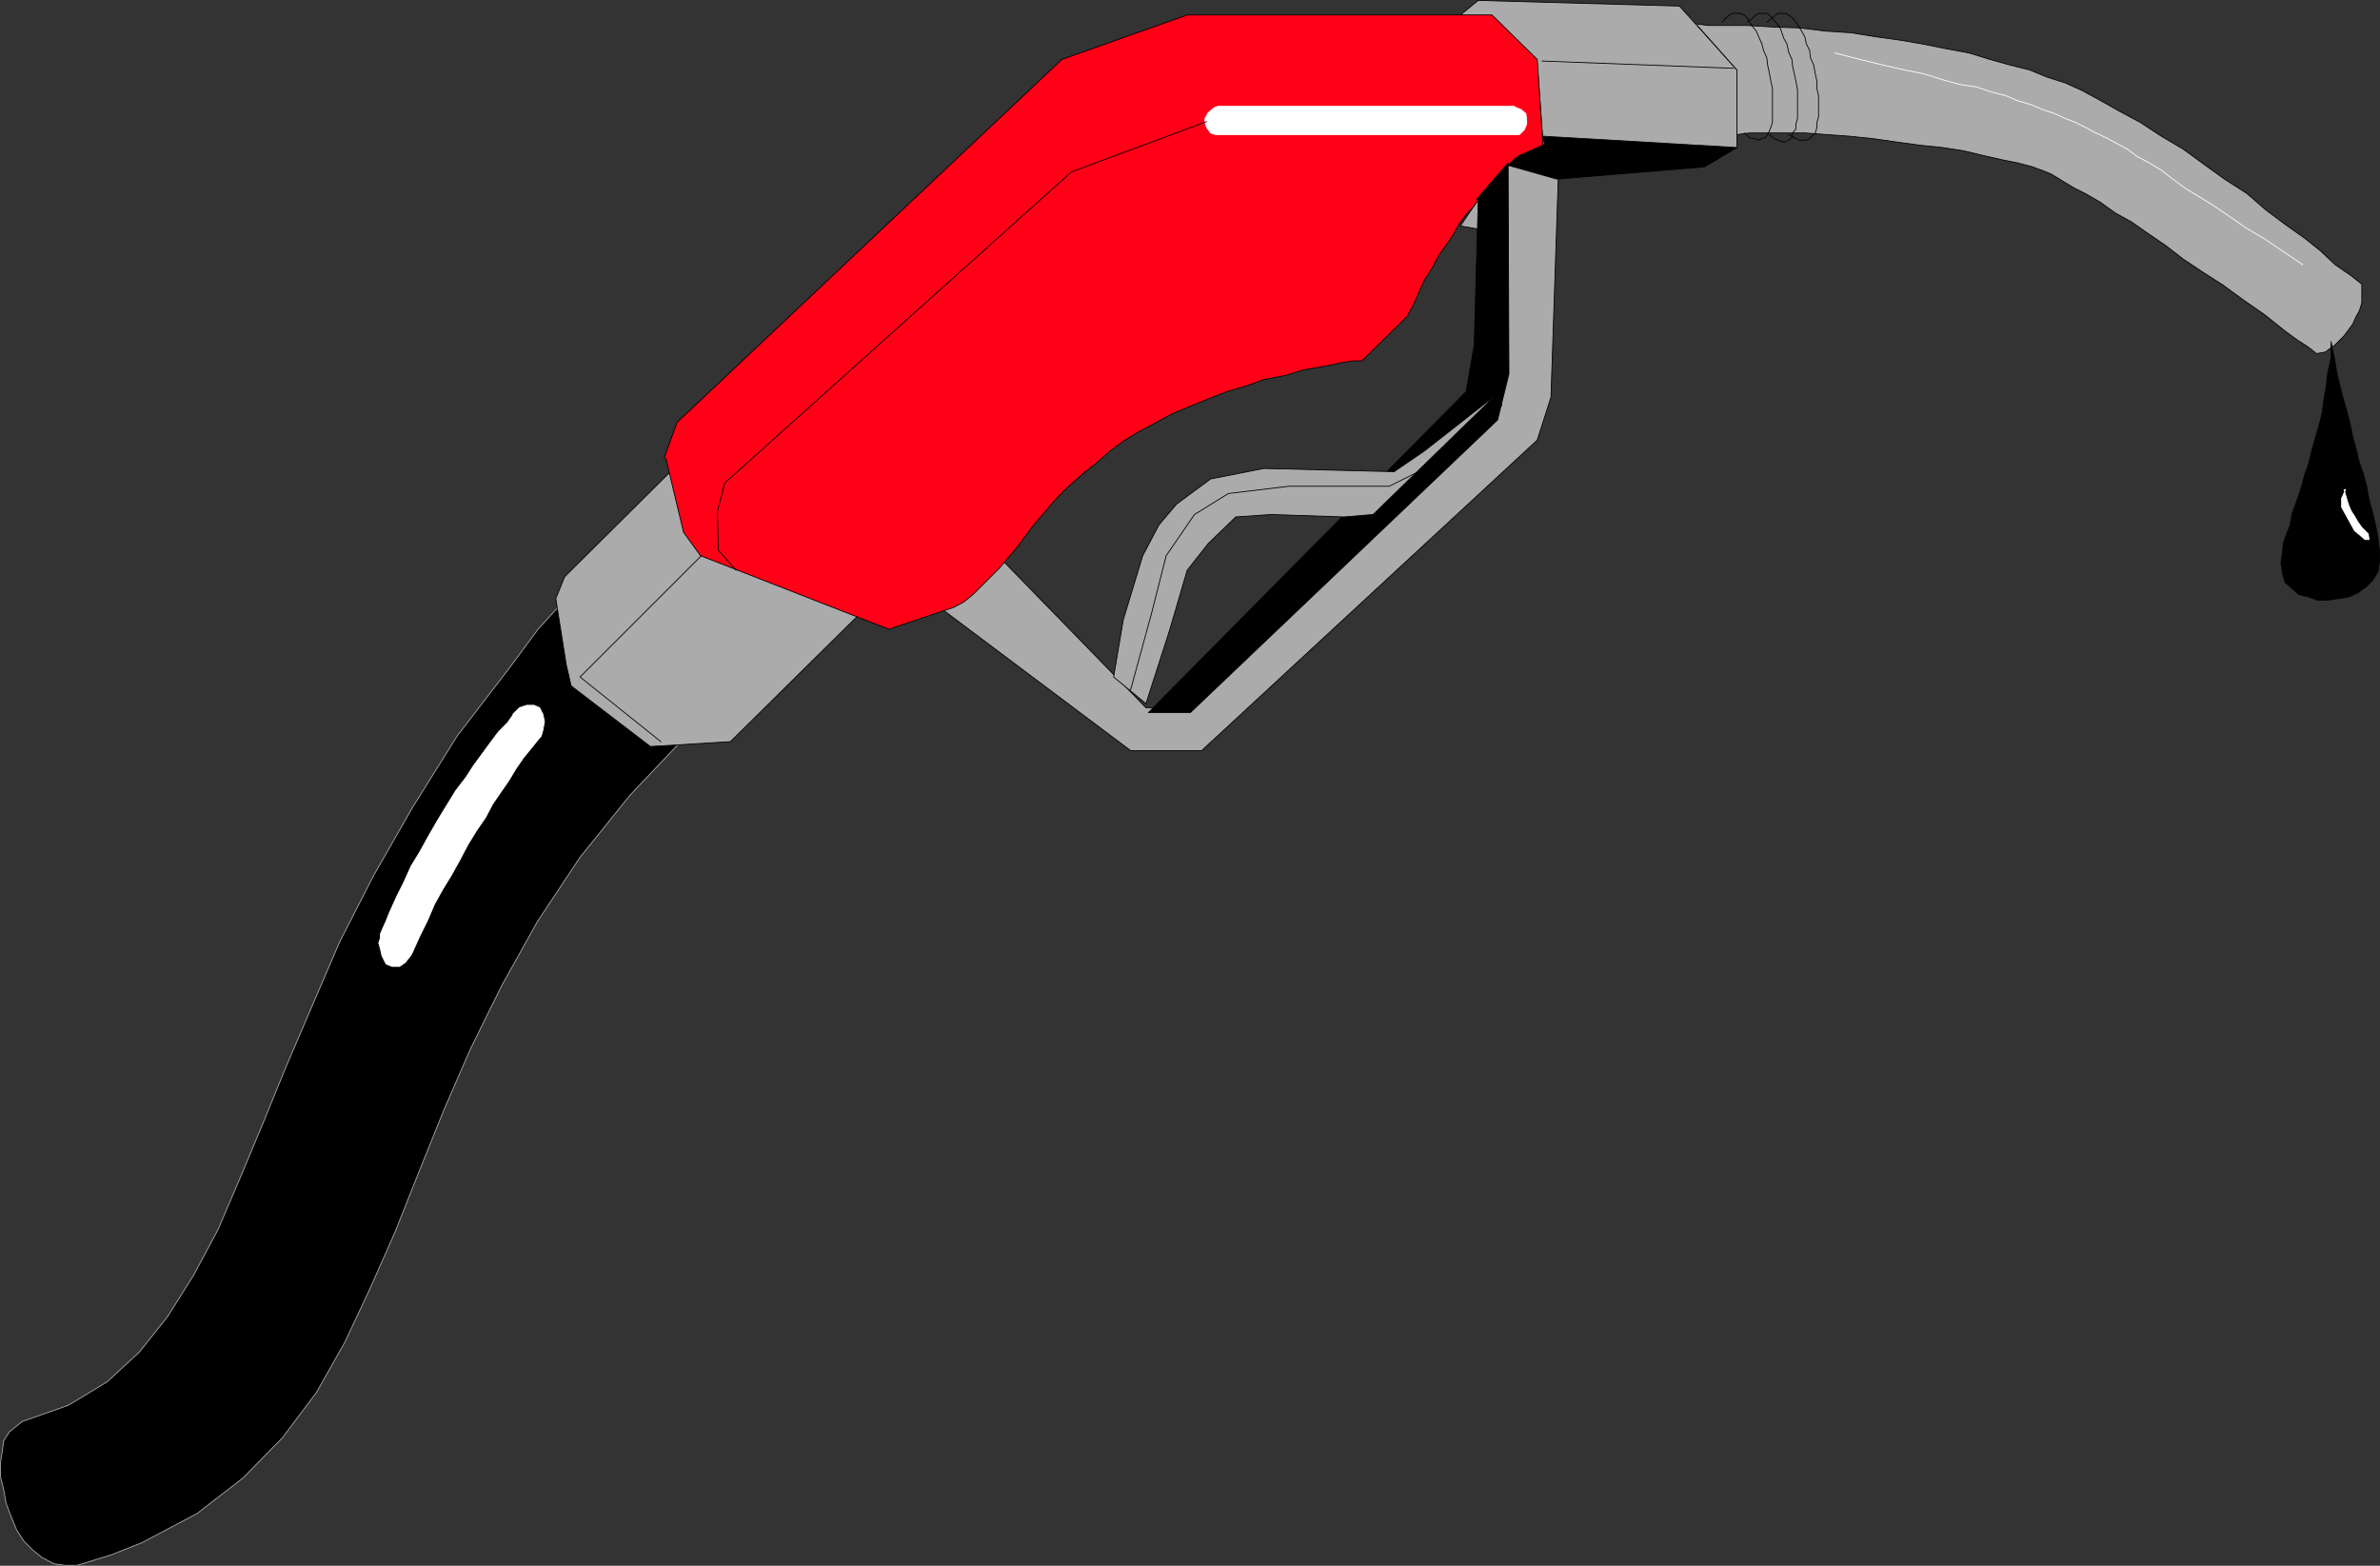 <?xml version="1.0" encoding="UTF-8" standalone="no"?>
<svg
   version="1.0"
   width="125.875mm"
   height="82.813mm"
   id="svg32"
   sodipodi:docname="Gas Nozzle 1.wmf"
   xmlns:inkscape="http://www.inkscape.org/namespaces/inkscape"
   xmlns:sodipodi="http://sodipodi.sourceforge.net/DTD/sodipodi-0.dtd"
   xmlns="http://www.w3.org/2000/svg"
   xmlns:svg="http://www.w3.org/2000/svg">
  <rect width="100%" height="100%" fill="#333333" stroke="none"/>
  <sodipodi:namedview
     id="namedview32"
     pagecolor="#ffffff"
     bordercolor="#000000"
     borderopacity="0.25"
     inkscape:showpageshadow="2"
     inkscape:pageopacity="0.0"
     inkscape:pagecheckerboard="0"
     inkscape:deskcolor="#d1d1d1"
     inkscape:document-units="mm" />
  <defs
     id="defs1">
    <pattern
       id="WMFhbasepattern"
       patternUnits="userSpaceOnUse"
       width="6"
       height="6"
       x="0"
       y="0" />
  </defs>
  <path
     style="fill:#000000;fill-opacity:1;fill-rule:evenodd;stroke:none"
     d="m 113.847,118.847 -6.302,6.948 -5.494,7.433 -10.666,13.897 -8.888,14.22 -7.757,13.573 -6.787,13.25 -5.494,12.765 -5.333,12.442 -4.686,11.473 -4.525,10.826 -4.363,10.18 -4.848,9.049 -5.171,8.241 -5.656,7.11 -6.464,5.979 -7.757,4.686 -9.211,3.232 -0.808,0.646 -1.778,1.454 -1.131,1.777 -0.323,2.424 -0.323,1.939 v 2.747 l 0.646,2.585 0.485,2.747 0.97,2.585 1.131,2.747 1.454,2.262 1.778,1.777 1.778,1.454 2.424,1.293 2.262,0.323 h 2.424 l 6.787,-2.101 6.141,-2.424 10.989,-5.817 9.211,-7.11 7.918,-8.079 6.787,-9.049 5.656,-10.018 5.01,-10.665 5.01,-11.311 4.686,-11.796 5.01,-12.442 5.333,-12.281 6.302,-12.765 7.11,-12.765 8.565,-12.927 10.019,-12.442 11.797,-12.442 -23.594,-27.631 v 0 z"
     id="path1" />
  <path
     style="fill:none;stroke:#ababab;stroke-width:0.162px;stroke-linecap:round;stroke-linejoin:round;stroke-miterlimit:4;stroke-dasharray:none;stroke-opacity:1"
     d="m 113.847,118.847 -6.302,6.948 -5.494,7.433 -10.666,13.897 -8.888,14.22 -7.757,13.573 -6.787,13.25 -5.494,12.765 -5.333,12.442 -4.686,11.473 -4.525,10.826 -4.363,10.18 -4.848,9.049 -5.171,8.241 -5.656,7.11 -6.464,5.979 -7.757,4.686 -9.211,3.232 -0.808,0.646 -1.778,1.454 -1.131,1.777 -0.323,2.424 -0.323,1.939 v 2.747 l 0.646,2.585 0.485,2.747 0.97,2.585 1.131,2.747 1.454,2.262 1.778,1.777 1.778,1.454 2.424,1.293 2.262,0.323 h 2.424 l 6.787,-2.101 6.141,-2.424 10.989,-5.817 9.211,-7.11 7.918,-8.079 6.787,-9.049 5.656,-10.018 5.01,-10.665 5.01,-11.311 4.686,-11.796 5.01,-12.442 5.333,-12.281 6.302,-12.765 7.11,-12.765 8.565,-12.927 10.019,-12.442 11.797,-12.442 -23.594,-27.631 v 0"
     id="path2" />
  <path
     style="fill:#ffffff;fill-opacity:1;fill-rule:evenodd;stroke:none"
     d="m 102.535,142.762 1.293,-1.293 1.454,-0.485 h 1.454 l 1.131,0.485 0.646,1.293 0.323,1.454 -0.323,1.777 -0.323,1.131 -0.808,0.97 -0.646,0.808 -2.101,2.585 -1.454,2.101 -1.454,2.424 -1.454,2.101 -1.778,2.585 -1.454,2.747 -1.778,2.585 -1.778,2.909 -1.616,3.07 -1.616,2.909 -1.778,2.909 -1.616,2.909 -1.454,3.393 -1.454,2.909 -1.454,3.232 -0.323,0.646 -1.131,1.454 -1.131,0.808 h -1.616 l -1.131,-0.485 -0.808,-1.616 -0.323,-1.454 -0.323,-1.131 0.323,-0.97 v -0.808 l 0.485,-1.131 0.646,-1.454 0.646,-1.616 1.454,-3.232 1.454,-2.909 1.454,-3.232 1.778,-2.909 1.778,-3.232 1.778,-3.07 1.778,-2.909 1.778,-2.909 2.101,-2.747 1.454,-2.262 1.778,-2.424 1.778,-2.424 1.454,-1.939 1.778,-1.777 1.131,-1.616 v 0 z"
     id="path3" />
  <path
     style="fill:none;stroke:#ffffff;stroke-width:0.162px;stroke-linecap:round;stroke-linejoin:round;stroke-miterlimit:4;stroke-dasharray:none;stroke-opacity:1"
     d="m 102.535,142.762 1.293,-1.293 1.454,-0.485 h 1.454 l 1.131,0.485 0.646,1.293 0.323,1.454 -0.323,1.777 -0.323,1.131 -0.808,0.97 -0.646,0.808 -2.101,2.585 -1.454,2.101 -1.454,2.424 -1.454,2.101 -1.778,2.585 -1.454,2.747 -1.778,2.585 -1.778,2.909 -1.616,3.07 -1.616,2.909 -1.778,2.909 -1.616,2.909 -1.454,3.393 -1.454,2.909 -1.454,3.232 -0.323,0.646 -1.131,1.454 -1.131,0.808 h -1.616 l -1.131,-0.485 -0.808,-1.616 -0.323,-1.454 -0.323,-1.131 0.323,-0.97 v -0.808 l 0.485,-1.131 0.646,-1.454 0.646,-1.616 1.454,-3.232 1.454,-2.909 1.454,-3.232 1.778,-2.909 1.778,-3.232 1.778,-3.07 1.778,-2.909 1.778,-2.909 2.101,-2.747 1.454,-2.262 1.778,-2.424 1.778,-2.424 1.454,-1.939 1.778,-1.777 1.131,-1.616 v 0"
     id="path4" />
  <path
     style="fill:#ababab;fill-opacity:1;fill-rule:evenodd;stroke:none"
     d="m 112.877,115.293 -1.778,4.363 2.101,13.25 0.97,4.201 15.837,12.119 15.998,-0.97 27.149,-26.823 -29.573,-32.156 -5.01,0.485 z"
     id="path5" />
  <path
     style="fill:none;stroke:#000000;stroke-width:0.162px;stroke-linecap:round;stroke-linejoin:round;stroke-miterlimit:4;stroke-dasharray:none;stroke-opacity:1"
     d="m 112.877,115.293 -1.778,4.363 2.101,13.25 0.97,4.201 15.837,12.119 15.998,-0.97 27.149,-26.823 -29.573,-32.156 -5.01,0.485 -25.694,25.531 v 0"
     id="path6" />
  <path
     style="fill:#ababab;fill-opacity:1;fill-rule:evenodd;stroke:none"
     d="m 199.495,111.091 29.573,30.378 h 8.242 L 300.172,81.036 V 46.618 l -8.242,-1.454 8.242,-12.119 8.242,-5.009 -1.131,-15.351 -9.05,-9.049 -6.302,-0.646 3.555,-2.909 40.238,1.131 11.474,12.765 v 15.512 l -6.464,3.555 -29.25,2.747 -1.454,43.629 -2.747,8.564 -67.064,62.05 h -14.221 l -43.309,-32.479 -6.302,-8.887 -0.808,-1.454 -0.97,-1.131 -0.808,-2.747 -0.323,-1.939 v -2.424 l 0.646,-1.777 0.808,-1.777 1.131,-1.131 1.616,-1.454 1.778,-0.646 1.778,-0.808 h 1.778 1.939 l 1.778,0.485 1.778,0.97 1.454,1.454 1.293,1.454 z"
     id="path7" />
  <path
     style="fill:none;stroke:#000000;stroke-width:0.162px;stroke-linecap:round;stroke-linejoin:round;stroke-miterlimit:4;stroke-dasharray:none;stroke-opacity:1"
     d="m 199.495,111.091 29.573,30.378 h 8.242 L 300.172,81.036 V 46.618 l -8.242,-1.454 8.242,-12.119 8.242,-5.009 -1.131,-15.351 -9.05,-9.049 -6.302,-0.646 3.555,-2.909 40.238,1.131 11.474,12.765 v 15.512 l -6.464,3.555 -29.25,2.747 -1.454,43.629 -2.747,8.564 -67.064,62.05 h -14.221 l -43.309,-32.479 -6.302,-8.887 -0.808,-1.454 -0.97,-1.131 -0.808,-2.747 -0.323,-1.939 v -2.424 l 0.646,-1.777 0.808,-1.777 1.131,-1.131 1.616,-1.454 1.778,-0.646 1.778,-0.808 h 1.778 1.939 l 1.778,0.485 1.778,0.97 1.454,1.454 1.293,1.454 8.242,15.351 v 0"
     id="path8" />
  <path
     style="fill:none;stroke:#000000;stroke-width:0.162px;stroke-linecap:round;stroke-linejoin:round;stroke-miterlimit:4;stroke-dasharray:none;stroke-opacity:1"
     d="M 346.551,13.654 308.252,12.2"
     id="path9" />
  <path
     style="fill:#000000;fill-opacity:1;fill-rule:evenodd;stroke:none"
     d="m 308.413,27.227 38.784,2.262 -6.464,3.878 -29.573,2.424 -9.696,-2.747 2.586,-2.262 4.686,-2.101 -0.323,-1.131 v 0 z"
     id="path10" />
  <path
     style="fill:none;stroke:#000000;stroke-width:0.162px;stroke-linecap:round;stroke-linejoin:round;stroke-miterlimit:4;stroke-dasharray:none;stroke-opacity:1"
     d="m 308.413,27.227 38.784,2.262 -6.464,3.878 -29.573,2.424 -9.696,-2.747 2.586,-2.262 4.686,-2.101 -0.323,-1.131 v 0"
     id="path11" />
  <path
     style="fill:none;stroke:#000000;stroke-width:0.162px;stroke-linecap:round;stroke-linejoin:round;stroke-miterlimit:4;stroke-dasharray:none;stroke-opacity:1"
     d="m 145.197,106.082 -29.25,29.247 16.16,12.927"
     id="path12" />
  <path
     style="fill:#ababab;fill-opacity:1;fill-rule:evenodd;stroke:none"
     d="m 338.956,4.767 2.586,0.323 h 2.747 5.01 l 5.333,0.323 5.01,0.162 5.333,0.646 5.01,0.323 5.01,0.808 4.686,0.646 4.686,0.808 4.848,0.97 4.363,0.808 4.202,1.293 4.04,1.131 3.878,0.97 3.555,1.454 3.555,1.131 1.778,0.808 1.454,0.646 3.878,2.101 3.717,2.101 4.202,2.262 4.202,2.747 4.363,2.585 4.202,3.07 4.04,2.909 4.525,2.909 3.717,3.232 3.878,2.909 3.878,2.747 3.232,2.585 2.909,2.747 3.07,2.101 2.262,1.777 v 1.454 1.131 1.131 l -0.485,1.616 -0.646,1.131 -0.646,1.454 -0.808,1.131 -0.97,1.293 -0.808,0.808 -1.131,1.131 -0.97,0.646 -0.808,0.646 -1.778,0.323 -1.616,-1.293 -2.262,-1.454 -2.424,-1.777 -4.04,-3.232 -4.202,-2.909 -4.202,-3.07 -4.04,-2.585 -3.878,-2.585 -3.555,-2.747 -3.555,-2.424 -3.232,-2.262 -3.232,-1.777 -2.909,-2.101 -3.07,-1.777 -2.262,-1.131 -2.424,-1.454 -2.101,-1.293 -1.939,-0.808 -0.97,-0.323 -0.808,-0.323 -3.07,-0.808 -3.232,-0.646 -3.555,-0.808 -4.04,-0.97 -4.202,-0.646 -4.686,-0.485 -4.686,-0.646 -4.525,-0.646 -4.686,-0.485 -4.525,-0.323 -4.363,-0.323 h -4.202 -3.394 -3.394 l -2.586,0.323 V 13.977 l -7.918,-8.887 v 0 z"
     id="path13" />
  <path
     style="fill:none;stroke:#000000;stroke-width:0.162px;stroke-linecap:round;stroke-linejoin:round;stroke-miterlimit:4;stroke-dasharray:none;stroke-opacity:1"
     d="m 338.956,4.767 2.586,0.323 h 2.747 5.01 l 5.333,0.323 5.01,0.162 5.333,0.646 5.01,0.323 5.01,0.808 4.686,0.646 4.686,0.808 4.848,0.97 4.363,0.808 4.202,1.293 4.04,1.131 3.878,0.97 3.555,1.454 3.555,1.131 1.778,0.808 1.454,0.646 3.878,2.101 3.717,2.101 4.202,2.262 4.202,2.747 4.363,2.585 4.202,3.07 4.04,2.909 4.525,2.909 3.717,3.232 3.878,2.909 3.878,2.747 3.232,2.585 2.909,2.747 3.07,2.101 2.262,1.777 v 1.454 1.131 1.131 l -0.485,1.616 -0.646,1.131 -0.646,1.454 -0.808,1.131 -0.97,1.293 -0.808,0.808 -1.131,1.131 -0.97,0.646 -0.808,0.646 -1.778,0.323 -1.616,-1.293 -2.262,-1.454 -2.424,-1.777 -4.04,-3.232 -4.202,-2.909 -4.202,-3.07 -4.04,-2.585 -3.878,-2.585 -3.555,-2.747 -3.555,-2.424 -3.232,-2.262 -3.232,-1.777 -2.909,-2.101 -3.07,-1.777 -2.262,-1.131 -2.424,-1.454 -2.101,-1.293 -1.939,-0.808 -0.97,-0.323 -0.808,-0.323 -3.07,-0.808 -3.232,-0.646 -3.555,-0.808 -4.04,-0.97 -4.202,-0.646 -4.686,-0.485 -4.686,-0.646 -4.525,-0.646 -4.686,-0.485 -4.525,-0.323 -4.363,-0.323 h -4.202 -3.394 -3.394 l -2.586,0.323 V 13.977 l -7.918,-8.887 v 0"
     id="path14" />
  <path
     style="fill:none;stroke:#000000;stroke-width:0.162px;stroke-linecap:round;stroke-linejoin:round;stroke-miterlimit:4;stroke-dasharray:none;stroke-opacity:1"
     d="m 344.288,4.444 0.485,-0.646 0.97,-0.808 0.485,-0.323 h 0.97 0.646 l 0.808,0.323 0.646,0.646 0.485,0.808 0.646,0.97 0.646,0.808 0.485,1.131 0.646,1.454 0.323,1.293 0.646,1.454 0.162,1.454 0.323,1.454 0.323,1.777 0.323,1.454 v 1.454 1.616 1.131 1.454 1.131 l -0.323,0.97 -0.323,0.808 -0.323,0.646 -0.485,0.646 -0.646,0.162 -0.808,0.323 -0.646,-0.323 -0.97,-0.162 -1.131,-0.97"
     id="path15" />
  <path
     style="fill:none;stroke:#000000;stroke-width:0.162px;stroke-linecap:round;stroke-linejoin:round;stroke-miterlimit:4;stroke-dasharray:none;stroke-opacity:1"
     d="m 349.298,4.444 0.808,-0.646 0.97,-0.808 0.485,-0.323 h 0.97 0.646 l 0.485,0.323 0.646,0.646 0.646,0.808 0.808,0.97 0.323,0.808 0.485,1.454 0.646,1.131 0.323,1.616 0.646,1.454 0.162,1.454 0.323,1.454 0.323,1.454 0.323,1.777 v 1.454 1.454 1.293 1.454 l -0.323,1.131 v 0.97 l -0.646,0.808 -0.162,0.97 -0.646,0.485 -0.646,0.323 h -0.485 l -0.97,-0.323 -0.808,-0.323 -0.97,-0.808"
     id="path16" />
  <path
     style="fill:none;stroke:#000000;stroke-width:0.162px;stroke-linecap:round;stroke-linejoin:round;stroke-miterlimit:4;stroke-dasharray:none;stroke-opacity:1"
     d="m 353.176,4.444 0.808,-0.646 0.97,-0.808 0.485,-0.323 h 0.97 0.485 l 0.646,0.323 0.808,0.646 0.646,0.808 0.646,0.97 0.485,0.808 0.646,1.131 0.323,1.454 0.646,1.293 0.162,1.454 0.646,1.454 0.323,1.777 0.323,1.454 v 1.454 l 0.323,1.454 v 1.616 1.454 1.131 l -0.323,1.131 v 0.97 l -0.323,1.131 -0.646,0.646 -0.485,0.485 -0.646,0.323 h -0.646 -0.808 l -0.97,-0.485 -1.131,-0.646"
     id="path17" />
  <path
     style="fill:#000000;fill-opacity:1;fill-rule:evenodd;stroke:none"
     d="m 465.973,68.271 0.323,1.777 0.323,1.454 0.485,2.909 0.646,2.747 0.646,2.585 0.808,2.747 0.646,2.585 0.485,2.424 0.646,2.262 0.646,2.747 0.808,2.262 0.646,2.424 0.485,2.747 0.646,2.262 0.646,2.747 0.485,2.585 0.323,2.747 v 0.808 1.131 l -0.323,2.101 -1.131,1.777 -1.131,1.131 -1.778,1.293 -1.778,0.808 -2.101,0.323 -2.101,0.323 h -2.101 l -1.778,-0.646 -1.939,-0.485 -1.454,-1.293 -1.293,-1.131 -0.485,-1.777 -0.323,-2.101 0.323,-2.262 0.162,-1.616 0.323,-1.131 0.97,-2.424 0.485,-2.585 0.97,-2.585 0.808,-2.424 0.646,-2.424 0.808,-2.262 0.646,-2.747 0.646,-2.262 0.808,-2.747 0.646,-2.585 0.323,-2.424 0.485,-2.909 0.323,-2.747 0.646,-2.909 v -2.909 0 z"
     id="path18" />
  <path
     style="fill:none;stroke:#000000;stroke-width:0.162px;stroke-linecap:round;stroke-linejoin:round;stroke-miterlimit:4;stroke-dasharray:none;stroke-opacity:1"
     d="m 465.973,68.271 0.323,1.777 0.323,1.454 0.485,2.909 0.646,2.747 0.646,2.585 0.808,2.747 0.646,2.585 0.485,2.424 0.646,2.262 0.646,2.747 0.808,2.262 0.646,2.424 0.485,2.747 0.646,2.262 0.646,2.747 0.485,2.585 0.323,2.747 v 0.808 1.131 l -0.323,2.101 -1.131,1.777 -1.131,1.131 -1.778,1.293 -1.778,0.808 -2.101,0.323 -2.101,0.323 h -2.101 l -1.778,-0.646 -1.939,-0.485 -1.454,-1.293 -1.293,-1.131 -0.485,-1.777 -0.323,-2.101 0.323,-2.262 0.162,-1.616 0.323,-1.131 0.97,-2.424 0.485,-2.585 0.97,-2.585 0.808,-2.424 0.646,-2.424 0.808,-2.262 0.646,-2.747 0.646,-2.262 0.808,-2.747 0.646,-2.585 0.323,-2.424 0.485,-2.909 0.323,-2.747 0.646,-2.909 v -2.909 0"
     id="path19" />
  <path
     style="fill:#ffffff;fill-opacity:1;fill-rule:evenodd;stroke:none"
     d="m 468.559,97.841 0.323,1.131 0.323,1.131 0.323,0.97 0.485,1.131 0.646,0.97 0.646,1.131 0.808,1.131 1.293,1.293 0.162,1.131 h -0.808 l -1.131,-0.97 -0.97,-0.808 -0.808,-1.454 -0.97,-1.777 -0.808,-1.454 v -1.777 l 0.808,-1.777 v 0 z"
     id="path20" />
  <path
     style="fill:none;stroke:#ffffff;stroke-width:0.162px;stroke-linecap:round;stroke-linejoin:round;stroke-miterlimit:4;stroke-dasharray:none;stroke-opacity:1"
     d="m 468.559,97.841 0.323,1.131 0.323,1.131 0.323,0.97 0.485,1.131 0.646,0.97 0.646,1.131 0.808,1.131 1.293,1.293 0.162,1.131 h -0.808 l -1.131,-0.97 -0.97,-0.808 -0.808,-1.454 -0.97,-1.777 -0.808,-1.454 v -1.777 l 0.808,-1.777 v 0"
     id="path21" />
  <path
     style="fill:none;stroke:#ffffff;stroke-width:0.162px;stroke-linecap:round;stroke-linejoin:round;stroke-miterlimit:4;stroke-dasharray:none;stroke-opacity:1"
     d="m 366.751,10.584 5.01,1.293 4.686,1.131 4.202,0.97 4.04,0.808 3.555,1.131 3.555,0.97 3.232,0.485 2.909,0.97 3.07,0.808 2.262,0.97 2.747,0.808 2.262,0.97 2.424,0.808 2.101,0.97 2.101,0.808 1.939,0.97 2.101,1.131 2.101,0.97 2.101,1.131 2.101,1.131 1.939,1.454 2.424,1.293 2.424,1.454 2.262,1.777 2.424,1.777 2.909,1.777 2.909,1.777 3.07,2.101 3.232,2.262 3.555,2.101 3.878,2.585 4.04,2.747"
     id="path22" />
  <path
     style="fill:#ff0017;fill-opacity:1;fill-rule:evenodd;stroke:none"
     d="m 132.754,91.539 2.586,-7.11 76.922,-72.553 25.048,-8.887 h 60.923 l 9.05,8.887 1.131,17.128 -4.686,2.101 -0.808,0.485 -2.424,2.424 -1.454,1.777 -1.454,1.777 -1.454,1.454 -1.454,2.101 -1.616,1.777 -1.454,1.939 -1.131,2.101 -1.454,2.101 -1.454,2.101 -1.293,2.424 -1.454,2.262 -1.131,2.424 -1.131,2.585 -1.293,2.424 -9.05,8.887 h -1.778 l -2.101,0.323 -3.878,0.808 -3.878,0.646 -3.717,1.131 -4.202,0.808 -3.555,1.293 -3.878,1.131 -3.717,1.454 -3.555,1.454 -3.555,1.454 -3.232,1.777 -3.394,1.777 -2.909,1.777 -2.909,2.101 -2.747,2.424 -2.262,1.777 -1.293,1.131 -1.131,0.97 -2.101,1.939 -1.939,2.101 -1.778,2.101 -2.101,2.424 -1.454,1.939 -1.778,2.424 -1.778,2.101 -1.778,2.101 -1.778,1.777 -1.778,1.777 -1.778,1.777 -1.778,1.454 -2.101,1.131 -2.424,0.808 -1.939,0.646 -8.565,2.909 -37.653,-14.704 -3.394,-4.686 -3.555,-14.866 v 0 z"
     id="path23" />
  <path
     style="fill:none;stroke:#000000;stroke-width:0.162px;stroke-linecap:round;stroke-linejoin:round;stroke-miterlimit:4;stroke-dasharray:none;stroke-opacity:1"
     d="m 132.754,91.539 2.586,-7.11 76.922,-72.553 25.048,-8.887 h 60.923 l 9.05,8.887 1.131,17.128 -4.686,2.101 -0.808,0.485 -2.424,2.424 -1.454,1.777 -1.454,1.777 -1.454,1.454 -1.454,2.101 -1.616,1.777 -1.454,1.939 -1.131,2.101 -1.454,2.101 -1.454,2.101 -1.293,2.424 -1.454,2.262 -1.131,2.424 -1.131,2.585 -1.293,2.424 -9.05,8.887 h -1.778 l -2.101,0.323 -3.878,0.808 -3.878,0.646 -3.717,1.131 -4.202,0.808 -3.555,1.293 -3.878,1.131 -3.717,1.454 -3.555,1.454 -3.555,1.454 -3.232,1.777 -3.394,1.777 -2.909,1.777 -2.909,2.101 -2.747,2.424 -2.262,1.777 -1.293,1.131 -1.131,0.97 -2.101,1.939 -1.939,2.101 -1.778,2.101 -2.101,2.424 -1.454,1.939 -1.778,2.424 -1.778,2.101 -1.778,2.101 -1.778,1.777 -1.778,1.777 -1.778,1.777 -1.778,1.454 -2.101,1.131 -2.424,0.808 -1.939,0.646 -8.565,2.909 -37.653,-14.704 -3.394,-4.686 -3.555,-14.866 v 0"
     id="path24" />
  <path
     style="fill:#ffffff;fill-opacity:1;fill-rule:evenodd;stroke:none"
     d="m 302.596,21.249 h -59.146 l -0.808,0.323 -1.131,0.97 -0.646,1.131 v 0.808 l 0.323,0.97 0.808,1.131 0.97,0.323 h 59.63 1.131 l 0.97,-0.97 0.485,-1.131 v -0.808 l -0.162,-1.293 -0.97,-0.808 -0.808,-0.323 z"
     id="path25" />
  <path
     style="fill:none;stroke:#ffffff;stroke-width:0.162px;stroke-linecap:round;stroke-linejoin:round;stroke-miterlimit:4;stroke-dasharray:none;stroke-opacity:1"
     d="m 302.596,21.249 h -59.146 l -0.808,0.323 -1.131,0.97 -0.646,1.131 v 0.808 l 0.323,0.97 0.808,1.131 0.97,0.323 h 59.63 1.131 l 0.97,-0.97 0.485,-1.131 v -0.808 l -0.162,-1.293 -0.97,-0.808 -0.808,-0.323 -0.646,-0.323 v 0"
     id="path26" />
  <path
     style="fill:none;stroke:#000000;stroke-width:0.162px;stroke-linecap:round;stroke-linejoin:round;stroke-miterlimit:4;stroke-dasharray:none;stroke-opacity:1"
     d="m 241.188,24.319 -26.987,10.018 -69.326,62.211 -1.454,5.656 0.162,7.756 3.555,4.04"
     id="path27" />
  <path
     style="fill:#000000;fill-opacity:1;fill-rule:evenodd;stroke:none"
     d="m 295.162,39.831 6.302,-7.271 0.162,42.174 -2.262,9.21 -61.408,58.495 h -8.403 l 63.509,-64.15 1.616,-9.21 0.808,-28.924 v 0 z"
     id="path28" />
  <path
     style="fill:none;stroke:#000000;stroke-width:0.162px;stroke-linecap:round;stroke-linejoin:round;stroke-miterlimit:4;stroke-dasharray:none;stroke-opacity:1"
     d="m 295.162,39.831 6.302,-7.271 0.162,42.174 -2.262,9.21 -61.408,58.495 h -8.403 l 63.509,-64.15 1.616,-9.21 0.808,-28.924 v 0"
     id="path29" />
  <path
     style="fill:#ababab;fill-opacity:1;fill-rule:evenodd;stroke:none"
     d="m 284.82,90.085 -6.141,4.201 -26.018,-0.646 -10.666,2.101 -6.787,5.009 -3.555,4.201 -3.232,6.14 -3.878,12.765 -1.939,11.473 6.464,5.332 4.686,-14.543 3.555,-12.119 4.202,-5.332 5.494,-5.332 7.11,-0.485 14.544,0.485 5.818,-0.485 24.563,-23.915 z"
     id="path30" />
  <path
     style="fill:none;stroke:#000000;stroke-width:0.162px;stroke-linecap:round;stroke-linejoin:round;stroke-miterlimit:4;stroke-dasharray:none;stroke-opacity:1"
     d="m 284.82,90.085 -6.141,4.201 -26.018,-0.646 -10.666,2.101 -6.787,5.009 -3.555,4.201 -3.232,6.14 -3.878,12.765 -1.939,11.473 6.464,5.332 4.686,-14.543 3.555,-12.119 4.202,-5.332 5.494,-5.332 7.11,-0.485 14.544,0.485 5.818,-0.485 24.563,-23.915 -14.221,11.15 v 0"
     id="path31" />
  <path
     style="fill:none;stroke:#000000;stroke-width:0.162px;stroke-linecap:round;stroke-linejoin:round;stroke-miterlimit:4;stroke-dasharray:none;stroke-opacity:1"
     d="m 284.82,93.64 -7.11,3.555 H 257.671 l -12.12,1.454 -6.787,4.201 -5.656,8.241 -2.909,11.473 -4.202,15.351"
     id="path32" />
</svg>
